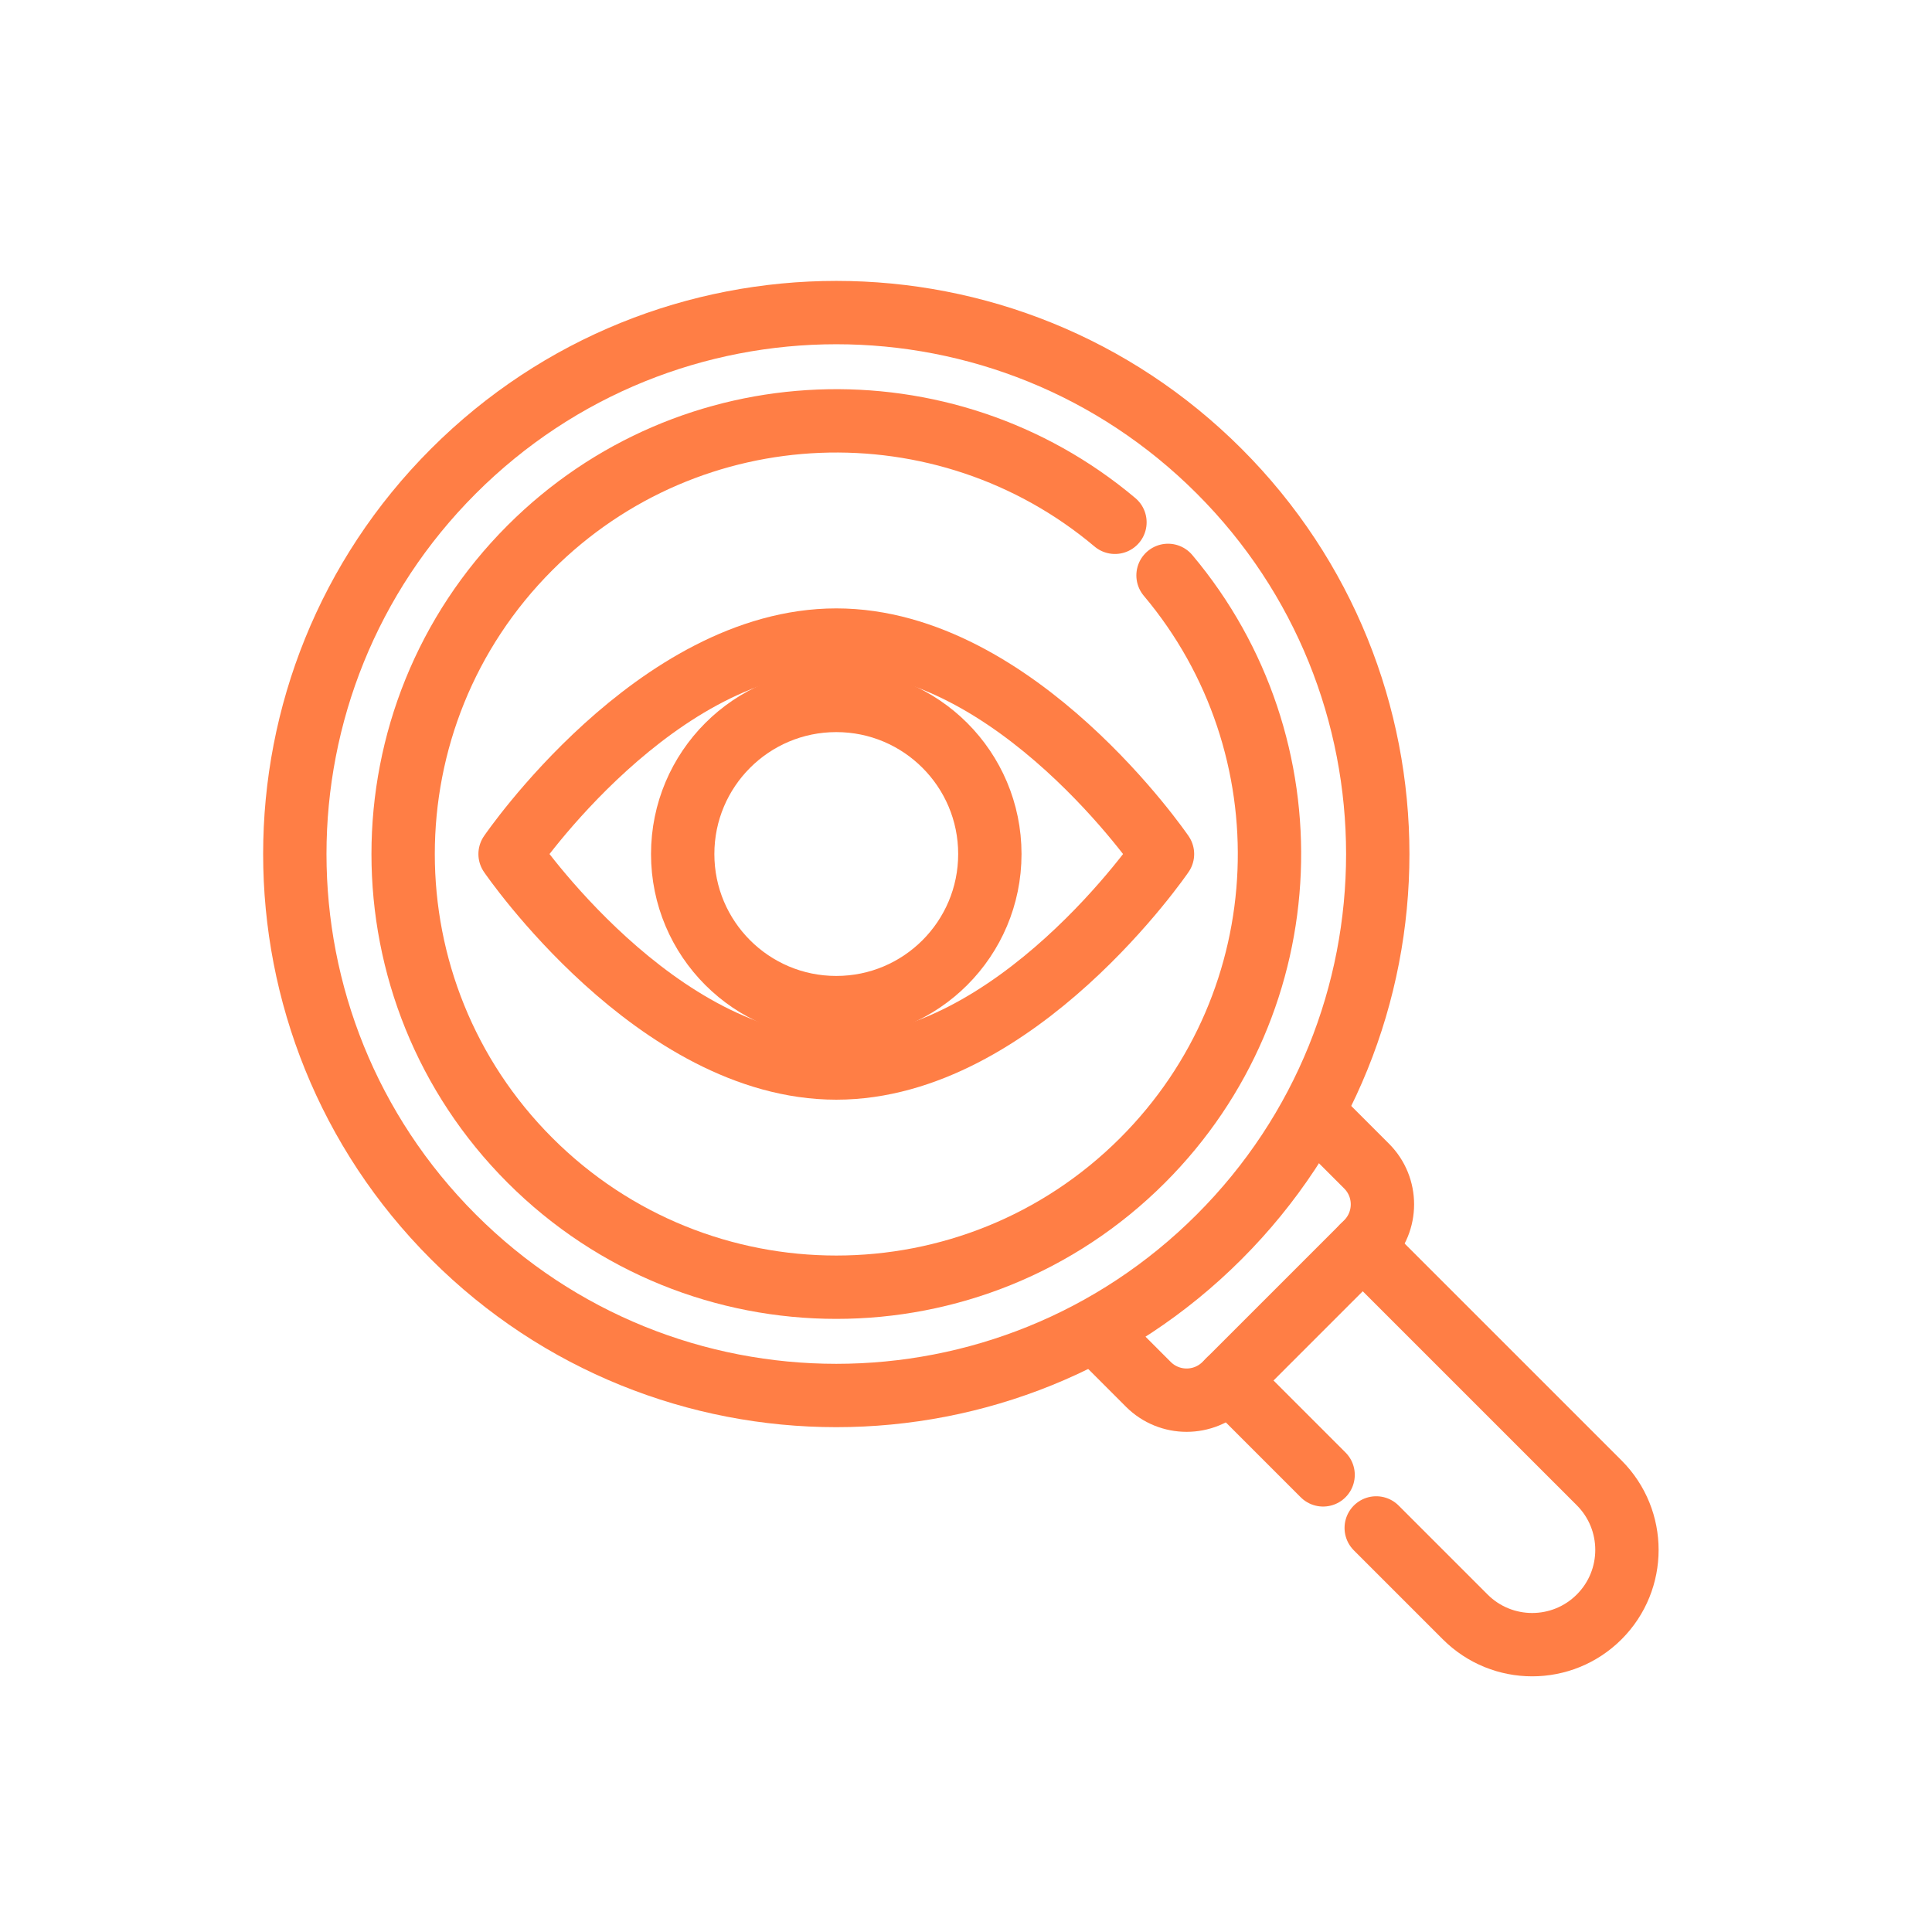 <svg width="61" height="61" viewBox="0 0 61 61" fill="none" xmlns="http://www.w3.org/2000/svg">
<path d="M38.493 14.876C45.17 21.552 45.17 32.377 38.493 39.053C31.817 45.73 20.992 45.73 14.316 39.053C7.639 32.377 7.639 21.552 14.316 14.876C20.992 8.2 31.817 8.2 38.493 14.876Z" stroke="#FF7E45" stroke-width="2" stroke-miterlimit="10" stroke-linecap="round" stroke-linejoin="round"/>
<path d="M34.647 42.097L36.257 43.708C36.924 44.375 38.007 44.375 38.674 43.708L43.147 39.235C43.815 38.567 43.815 37.484 43.147 36.817L41.537 35.207" stroke="#FF7E45" stroke-width="2" stroke-miterlimit="10" stroke-linecap="round" stroke-linejoin="round"/>
<path d="M26.405 20.209C20.717 20.209 16.105 26.965 16.105 26.965C16.105 26.965 20.717 33.721 26.405 33.721C32.093 33.721 36.704 26.965 36.704 26.965C36.704 26.965 32.093 20.209 26.405 20.209Z" stroke="#FF7E45" stroke-width="2" stroke-miterlimit="10" stroke-linecap="round" stroke-linejoin="round"/>
<path d="M31.253 26.965C31.253 29.643 29.082 31.814 26.404 31.814C23.726 31.814 21.555 29.643 21.555 26.965C21.555 24.286 23.726 22.115 26.404 22.115C29.082 22.115 31.253 24.286 31.253 26.965Z" stroke="#FF7E45" stroke-width="2" stroke-miterlimit="10" stroke-linecap="round" stroke-linejoin="round"/>
<path d="M36.879 18.167C41.403 23.541 41.135 31.577 36.076 36.636C30.735 41.977 22.076 41.977 16.734 36.636C11.393 31.294 11.393 22.635 16.734 17.294C21.793 12.235 29.829 11.967 35.203 16.491" stroke="#FF7E45" stroke-width="2" stroke-miterlimit="10" stroke-linecap="round" stroke-linejoin="round"/>
<path d="M43.452 48.242L46.261 51.051C47.429 52.22 49.324 52.22 50.492 51.051C51.66 49.883 51.66 47.989 50.492 46.82L43.027 39.356" stroke="#FF7E45" stroke-width="2" stroke-miterlimit="10" stroke-linecap="round" stroke-linejoin="round"/>
<path d="M38.795 43.587L41.775 46.567" stroke="#FF7E45" stroke-width="2" stroke-miterlimit="10" stroke-linecap="round" stroke-linejoin="round"/>
</svg>
